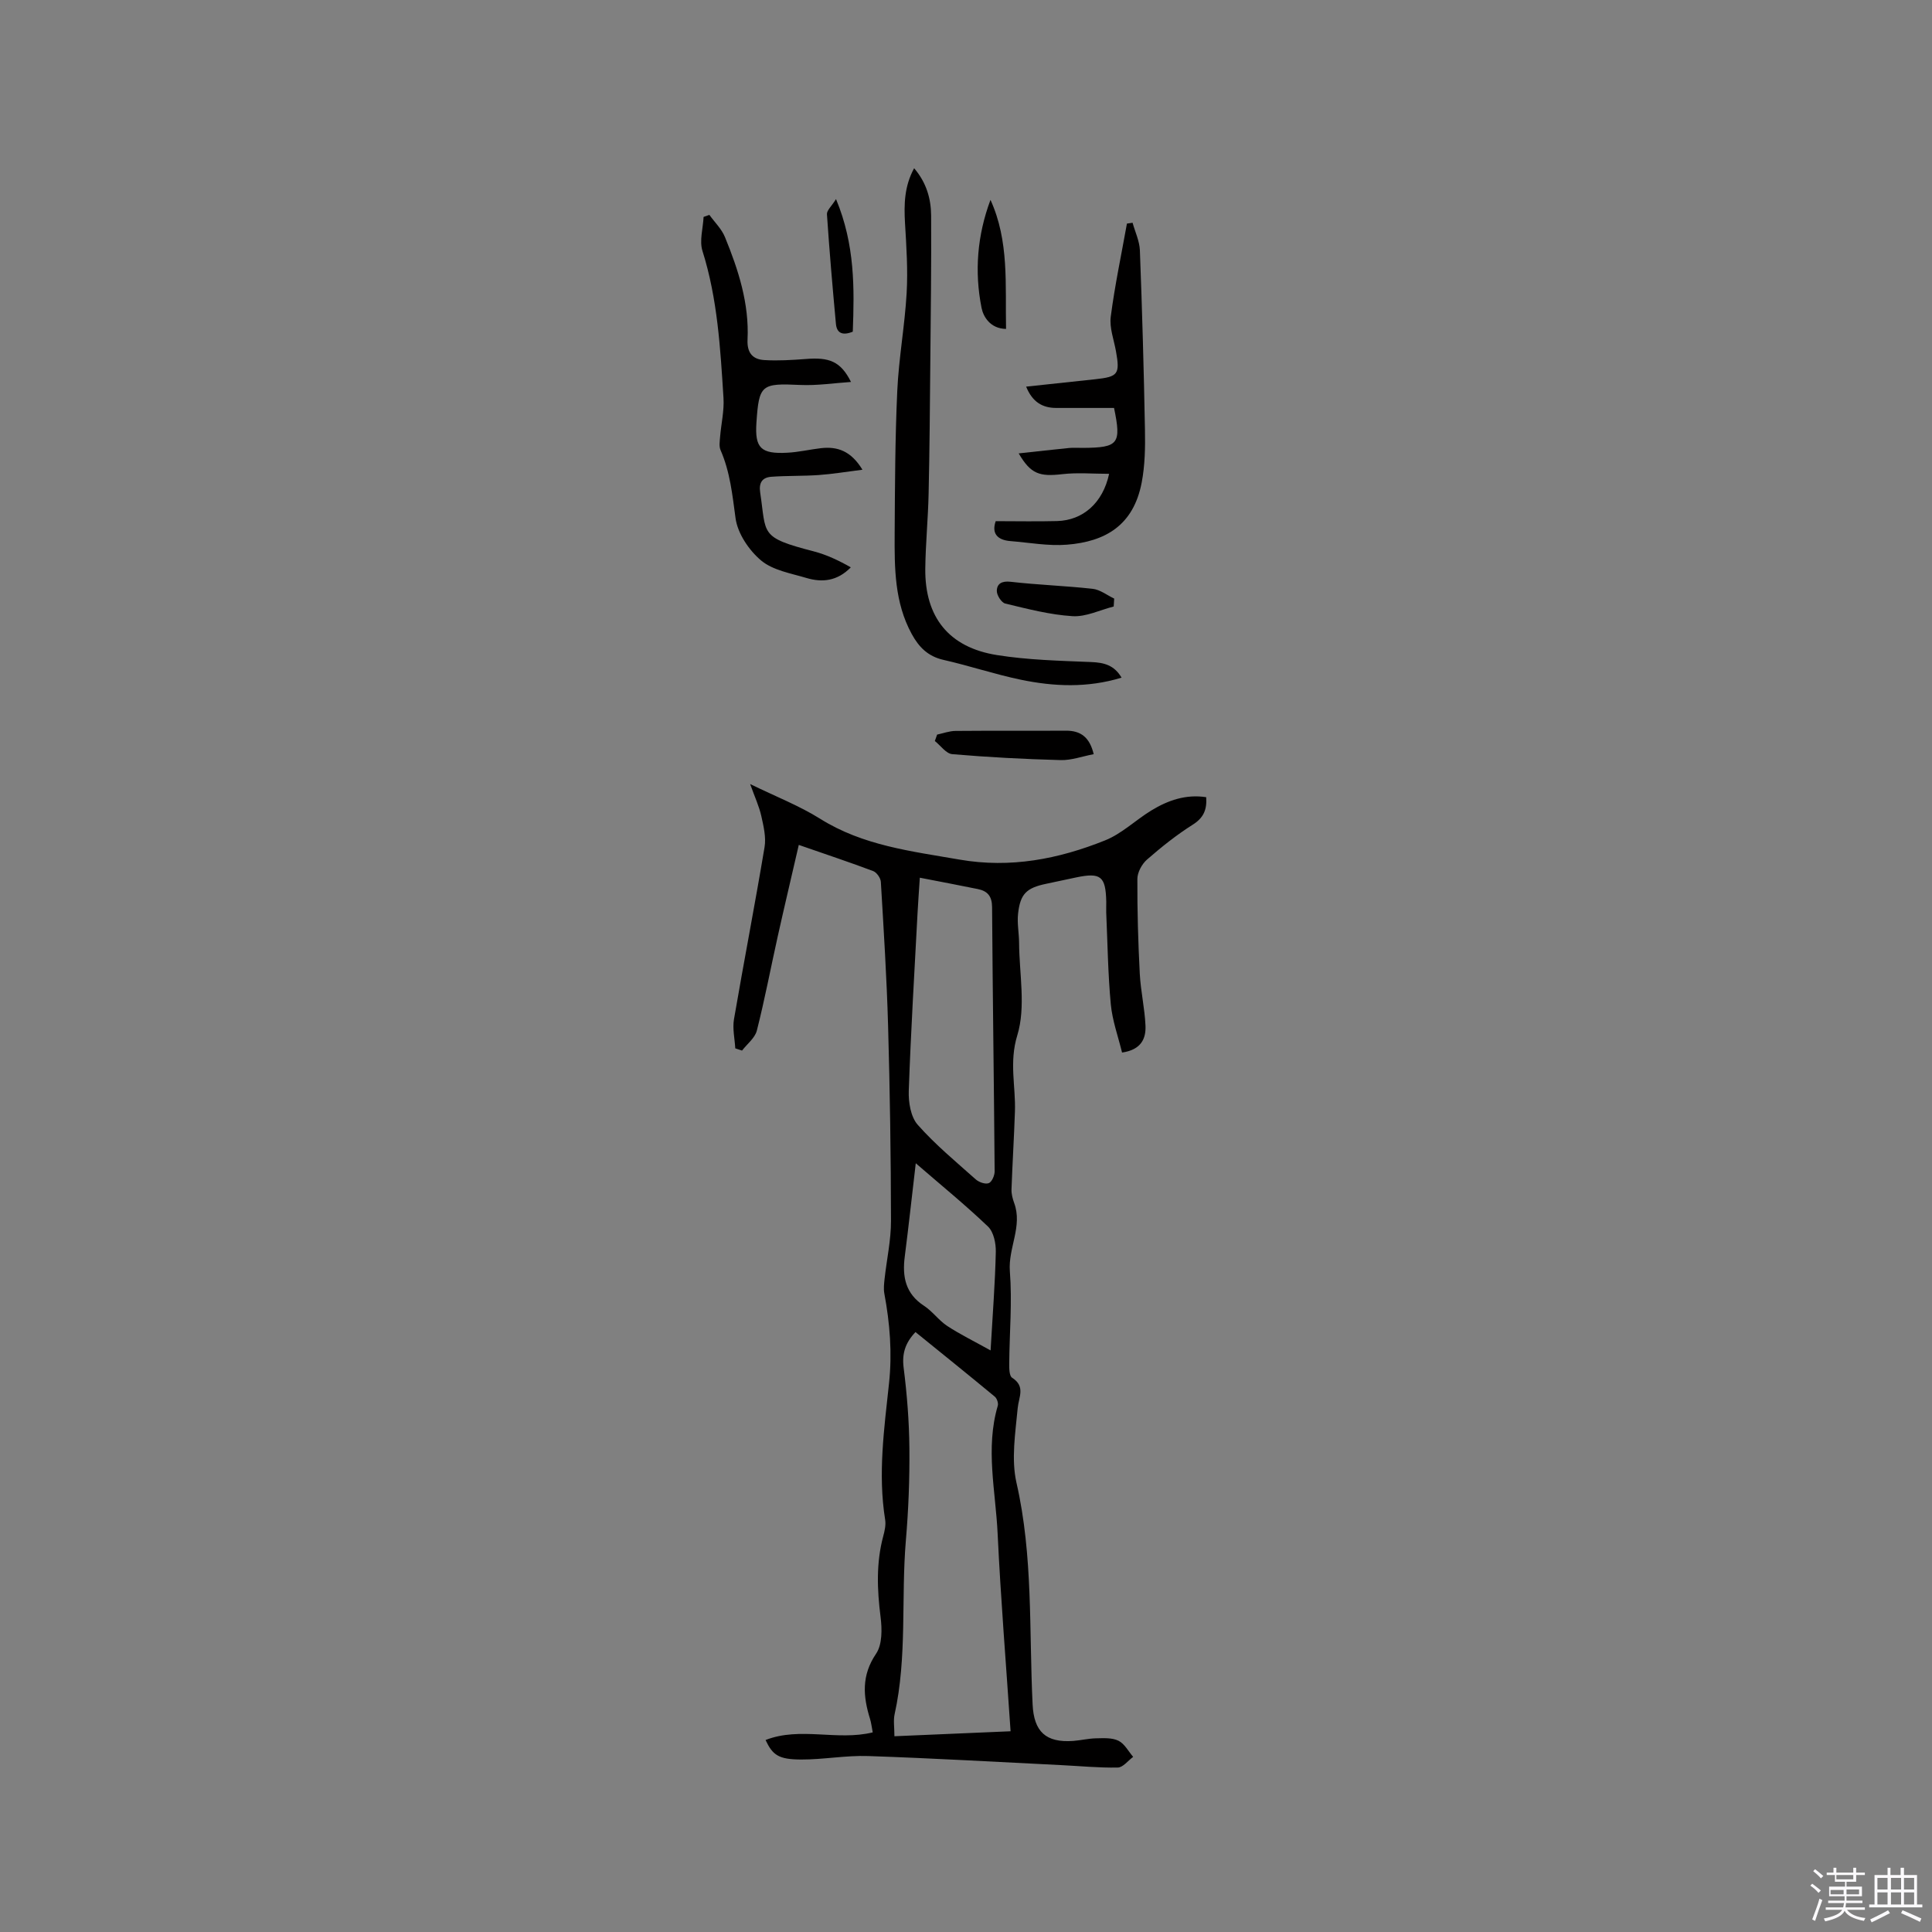 <svg enable-background="new 0 0 400 400" viewBox="0 0 400 400" xmlns="http://www.w3.org/2000/svg"><rect x="0" y="0" width="400" height="400" fill="#808080" stroke="none"/><path d="m374.8 390.4.4-.4c.7.5 1.3 1 1.8 1.4l-.5.5c-.5-.6-1.1-1.1-1.7-1.5zm1 7.3-.6-.3c.5-1.4 1.1-2.8 1.5-4.3.2.1.4.2.6.3-.5 1.3-1 2.8-1.5 4.3zm-.4-10.3.4-.4c.4.3 1 .8 1.7 1.4l-.5.5c-.4-.5-1-1-1.6-1.5zm2.5.3h1.7v-1h.6v1h3.5v-1h.6v1h1.8v.5h-1.8v1.4h-2v1h3.2v2h-3.2v.9h3.3v.5h-3.4c0 .3-.1.6-.1.9h4v.5h-3.7c.7.9 1.9 1.5 3.8 1.7-.1.2-.2.4-.3.6-2.1-.4-3.5-1.1-4-2.1-.4 1-1.8 1.7-4 2.2-.1-.2-.2-.4-.3-.6 2.1-.4 3.4-1 3.8-1.8h-3.4v-.5h3.6c.1-.3.1-.6.2-.9h-3.3v-.5h3.4c0-.3 0-.6 0-.9h-3.2v-2h3.3v-1h-2.1v-1.4h-1.7v-.5zm1.1 3.5v1h2.7c0-.3 0-.4 0-.4 0-.1 0-.2 0-.2 0-.1 0-.2 0-.3h-2.7zm1.2-3v.9h3.5v-.9zm4.7 3h-2.6v.6.4h2.6z" fill="#fbfafc"/><path d="m393.6 386.7h.6v1.5h2.7v6.1h1.1v.6h-11v-.6h1.1v-6.1h2.7v-1.5h.6v1.5h2.1v-1.5zm-2.7 8.8.4.6c-1.2.6-2.5 1.3-3.8 1.9-.1-.2-.2-.4-.3-.6 1.2-.6 2.5-1.2 3.7-1.9zm-2.2-6.7v2.4h2.1v-2.4zm0 3v2.5h2.1v-2.5zm2.8-3v2.4h2.1v-2.4zm0 3v2.5h2.1v-2.5zm6 6.1c-1.4-.7-2.7-1.3-3.9-1.8l.3-.6c1.5.6 2.7 1.2 3.9 1.7zm-1.2-9.1h-2.1v2.4h2.1zm-2.1 3v2.5h2.1v-2.5z" fill="#fbfafc"/><g fill="#010000"><path d="m165.38 174.93c-1.52 6.61-2.98 12.75-4.35 18.9-1.45 6.51-2.69 13.07-4.33 19.53-.39 1.54-2.01 2.78-3.07 4.15-.47-.15-.94-.3-1.4-.46-.11-2.01-.6-4.08-.27-6.01 2.04-11.89 4.34-23.73 6.33-35.63.35-2.07-.2-4.35-.67-6.46-.45-2.02-1.35-3.93-2.31-6.62 5.3 2.59 10.15 4.47 14.48 7.18 8.89 5.58 18.89 6.72 28.87 8.46 10.55 1.83 20.5-.11 30.14-3.98 3.45-1.38 6.31-4.2 9.55-6.18 3.47-2.12 7.19-3.41 11.38-2.76.18 2.62-.56 4.28-2.77 5.68-3.36 2.12-6.5 4.63-9.49 7.24-1.06.93-1.99 2.65-1.99 4.02-.03 6.54.16 13.09.5 19.63.19 3.58 1.02 7.13 1.18 10.71.12 2.69-.87 5.01-4.85 5.59-.81-3.33-2.01-6.61-2.33-9.98-.59-6.32-.67-12.69-.95-19.04-.03-.74.03-1.48.01-2.23-.12-5.25-1.14-6.07-6.23-5.01-2.07.43-4.14.89-6.21 1.32-4.07.85-5.37 2.07-5.82 6.2-.22 1.97.2 4 .21 6.01.04 6.43 1.43 13.29-.37 19.16-1.72 5.61-.31 10.55-.49 15.78-.18 5.38-.52 10.75-.71 16.13-.03.93.23 1.91.55 2.8 1.79 4.83-1.27 9.32-.89 14.16.5 6.31-.08 12.71-.13 19.07-.01 1.01 0 2.57.59 2.95 2.83 1.82 1.38 3.96 1.16 6.32-.48 5.13-1.36 10.55-.25 15.43 3.47 15.18 2.59 30.58 3.34 45.89.27 5.62 2.71 7.97 8.41 7.56 1.58-.12 3.15-.51 4.73-.54 1.57-.03 3.33-.15 4.65.51 1.25.62 2.04 2.18 3.03 3.33-1.06.78-2.11 2.19-3.18 2.21-3.89.08-7.79-.31-11.68-.5-13.33-.66-26.66-1.43-40-1.88-4.63-.16-9.28.74-13.92.72-4.63-.02-5.86-.91-7.33-4.04 7.18-2.81 14.83.23 22.19-1.58-.22-1.14-.31-1.98-.55-2.76-1.46-4.68-1.82-9.02 1.24-13.52 1.3-1.91 1.25-5.13.93-7.64-.71-5.63-.93-11.15.55-16.68.3-1.11.58-2.34.4-3.44-1.52-9.46-.2-18.85.8-28.21.68-6.33.18-12.45-.97-18.62-.18-.99-.05-2.07.06-3.09.44-3.98 1.33-7.96 1.32-11.93-.02-13.46-.22-26.92-.6-40.38-.28-9.95-.91-19.89-1.5-29.82-.05-.79-.85-1.95-1.58-2.23-4.73-1.78-9.54-3.38-15.41-5.42zm19.8 184.54c8.29-.35 16.07-.68 24.05-1.03-.93-13.88-2.04-27.38-2.68-40.9-.41-8.81-2.57-17.67.03-26.5.16-.54-.18-1.52-.62-1.88-5.44-4.51-10.95-8.94-16.42-13.37-2.13 2.25-2.82 4.47-2.45 7.39.7 5.53 1.14 11.12 1.19 16.7.06 6.35-.19 12.72-.73 19.04-1.01 12 .3 24.14-2.34 36.04-.27 1.28-.03 2.69-.03 4.51zm5.26-177.75c-.17 2.67-.35 4.98-.47 7.29-.65 12.28-1.39 24.56-1.82 36.84-.08 2.35.4 5.37 1.84 7.01 3.63 4.11 7.92 7.66 12.03 11.32.66.59 1.98 1.05 2.69.78.64-.24 1.22-1.58 1.22-2.43-.14-18.23-.41-36.47-.53-54.7-.01-2.27-.93-3.35-2.95-3.76-3.91-.8-7.84-1.54-12.01-2.35zm-.84 59.12c-.8 6.82-1.48 13.08-2.28 19.33-.54 4.17.15 7.69 4 10.19 1.75 1.14 3.03 3 4.77 4.15 2.63 1.73 5.48 3.12 9 5.08.43-7.55.94-13.96 1.08-20.39.04-1.77-.44-4.12-1.6-5.24-4.63-4.43-9.62-8.49-14.97-13.12z"/><path d="m189.26 34.83c2.54 2.96 3.5 6.31 3.52 9.82.06 10.17-.08 20.34-.17 30.52-.08 9.01-.15 18.02-.35 27.02-.11 5.19-.63 10.37-.69 15.55-.1 10.02 4.86 16.29 14.81 17.88 6.43 1.03 13.02 1.18 19.55 1.45 2.64.11 4.74.62 6.28 3.23-7.08 2.16-14.02 1.85-20.9.42-5.38-1.12-10.62-2.89-15.98-4.1-3.21-.73-5.09-2.64-6.58-5.38-3.56-6.53-3.56-13.65-3.52-20.75.06-9.85.09-19.72.54-29.56.31-6.76 1.55-13.47 1.94-20.23.28-4.83-.05-9.7-.34-14.54-.22-3.87-.14-7.61 1.89-11.33z"/><path d="m176.19 79.08c-3.5.23-7.02.78-10.5.62-8.07-.37-8.55-.09-9.08 7.82-.35 5.23.9 6.51 6.42 6.21 2.32-.12 4.61-.67 6.93-.94 3.4-.39 6.22.55 8.6 4.46-3.36.42-6.19.9-9.04 1.1-3.26.23-6.55.12-9.82.36-1.86.14-2.63 1.2-2.31 3.28 1.31 8.66-.23 9.24 11.07 12.16 2.66.69 5.19 1.89 7.69 3.31-2.8 2.87-5.93 3.17-9.16 2.21-3.24-.97-6.95-1.58-9.4-3.62-2.52-2.11-4.87-5.6-5.3-8.75-.66-4.84-1.13-9.6-3.11-14.12-.34-.78-.16-1.83-.09-2.75.22-2.69.87-5.39.7-8.05-.65-10.24-1.22-20.49-4.35-30.42-.67-2.12.12-4.69.23-7.05.4-.14.8-.28 1.2-.42 1.1 1.53 2.54 2.91 3.23 4.61 2.78 6.79 5.03 13.76 4.67 21.22-.13 2.74 1.07 4.09 3.49 4.23 2.83.17 5.69-.01 8.53-.22 4.85-.4 7.25.44 9.4 4.75z"/><path d="m210.91 93.87c3.81-.41 7.12-.79 10.44-1.12.94-.09 1.91-.01 2.86-.02 7.36-.05 7.99-.83 6.44-8.27-3.94 0-7.93-.01-11.92 0-2.95.01-4.99-1.26-6.28-4.41 4.93-.53 9.61-1.03 14.29-1.53 4.77-.51 5.16-1.05 4.31-5.8-.43-2.39-1.38-4.86-1.08-7.16.84-6.46 2.2-12.85 3.35-19.27.39-.06.78-.11 1.17-.17.52 1.89 1.43 3.78 1.51 5.69.47 12.37.82 24.75 1.05 37.13.07 3.66.01 7.41-.68 10.99-1.71 8.88-7.56 12.21-15.46 12.84-3.85.31-7.79-.43-11.68-.74-2.8-.22-3.95-1.63-3.08-4.13 4.3 0 8.5.09 12.7-.02 5.36-.14 9.49-3.75 10.78-9.78-3.33 0-6.55-.29-9.69.07-4.7.54-6.52 0-9.03-4.3z"/><path d="m194.02 152.09c1.27-.27 2.53-.75 3.81-.76 7.62-.07 15.24 0 22.85-.05 3.09-.02 4.92 1.37 5.76 4.86-2.39.46-4.63 1.29-6.84 1.23-7.49-.2-14.99-.59-22.45-1.23-1.27-.11-2.4-1.77-3.6-2.72.16-.44.32-.89.47-1.33z"/><path d="m230.58 125.57c-2.85.72-5.74 2.18-8.54 2-4.68-.29-9.32-1.51-13.91-2.61-.79-.19-1.77-1.73-1.75-2.63.03-1.47 1.01-2.09 2.85-1.88 5.65.65 11.35.83 17 1.46 1.54.17 2.97 1.32 4.45 2.02-.03.55-.06 1.09-.1 1.64z"/><path d="m205.07 41.38c3.89 8.55 3.04 17.54 3.22 26.72-3.31-.06-4.72-2.58-5.07-4.36-1.5-7.53-.89-15.04 1.85-22.36z"/><path d="m173.09 41.22c3.95 9.49 3.8 18.5 3.47 27.45-2.14.87-3.31.29-3.49-1.61-.7-7.56-1.35-15.12-1.86-22.7-.05-.8.97-1.68 1.88-3.14z"/></g></svg>